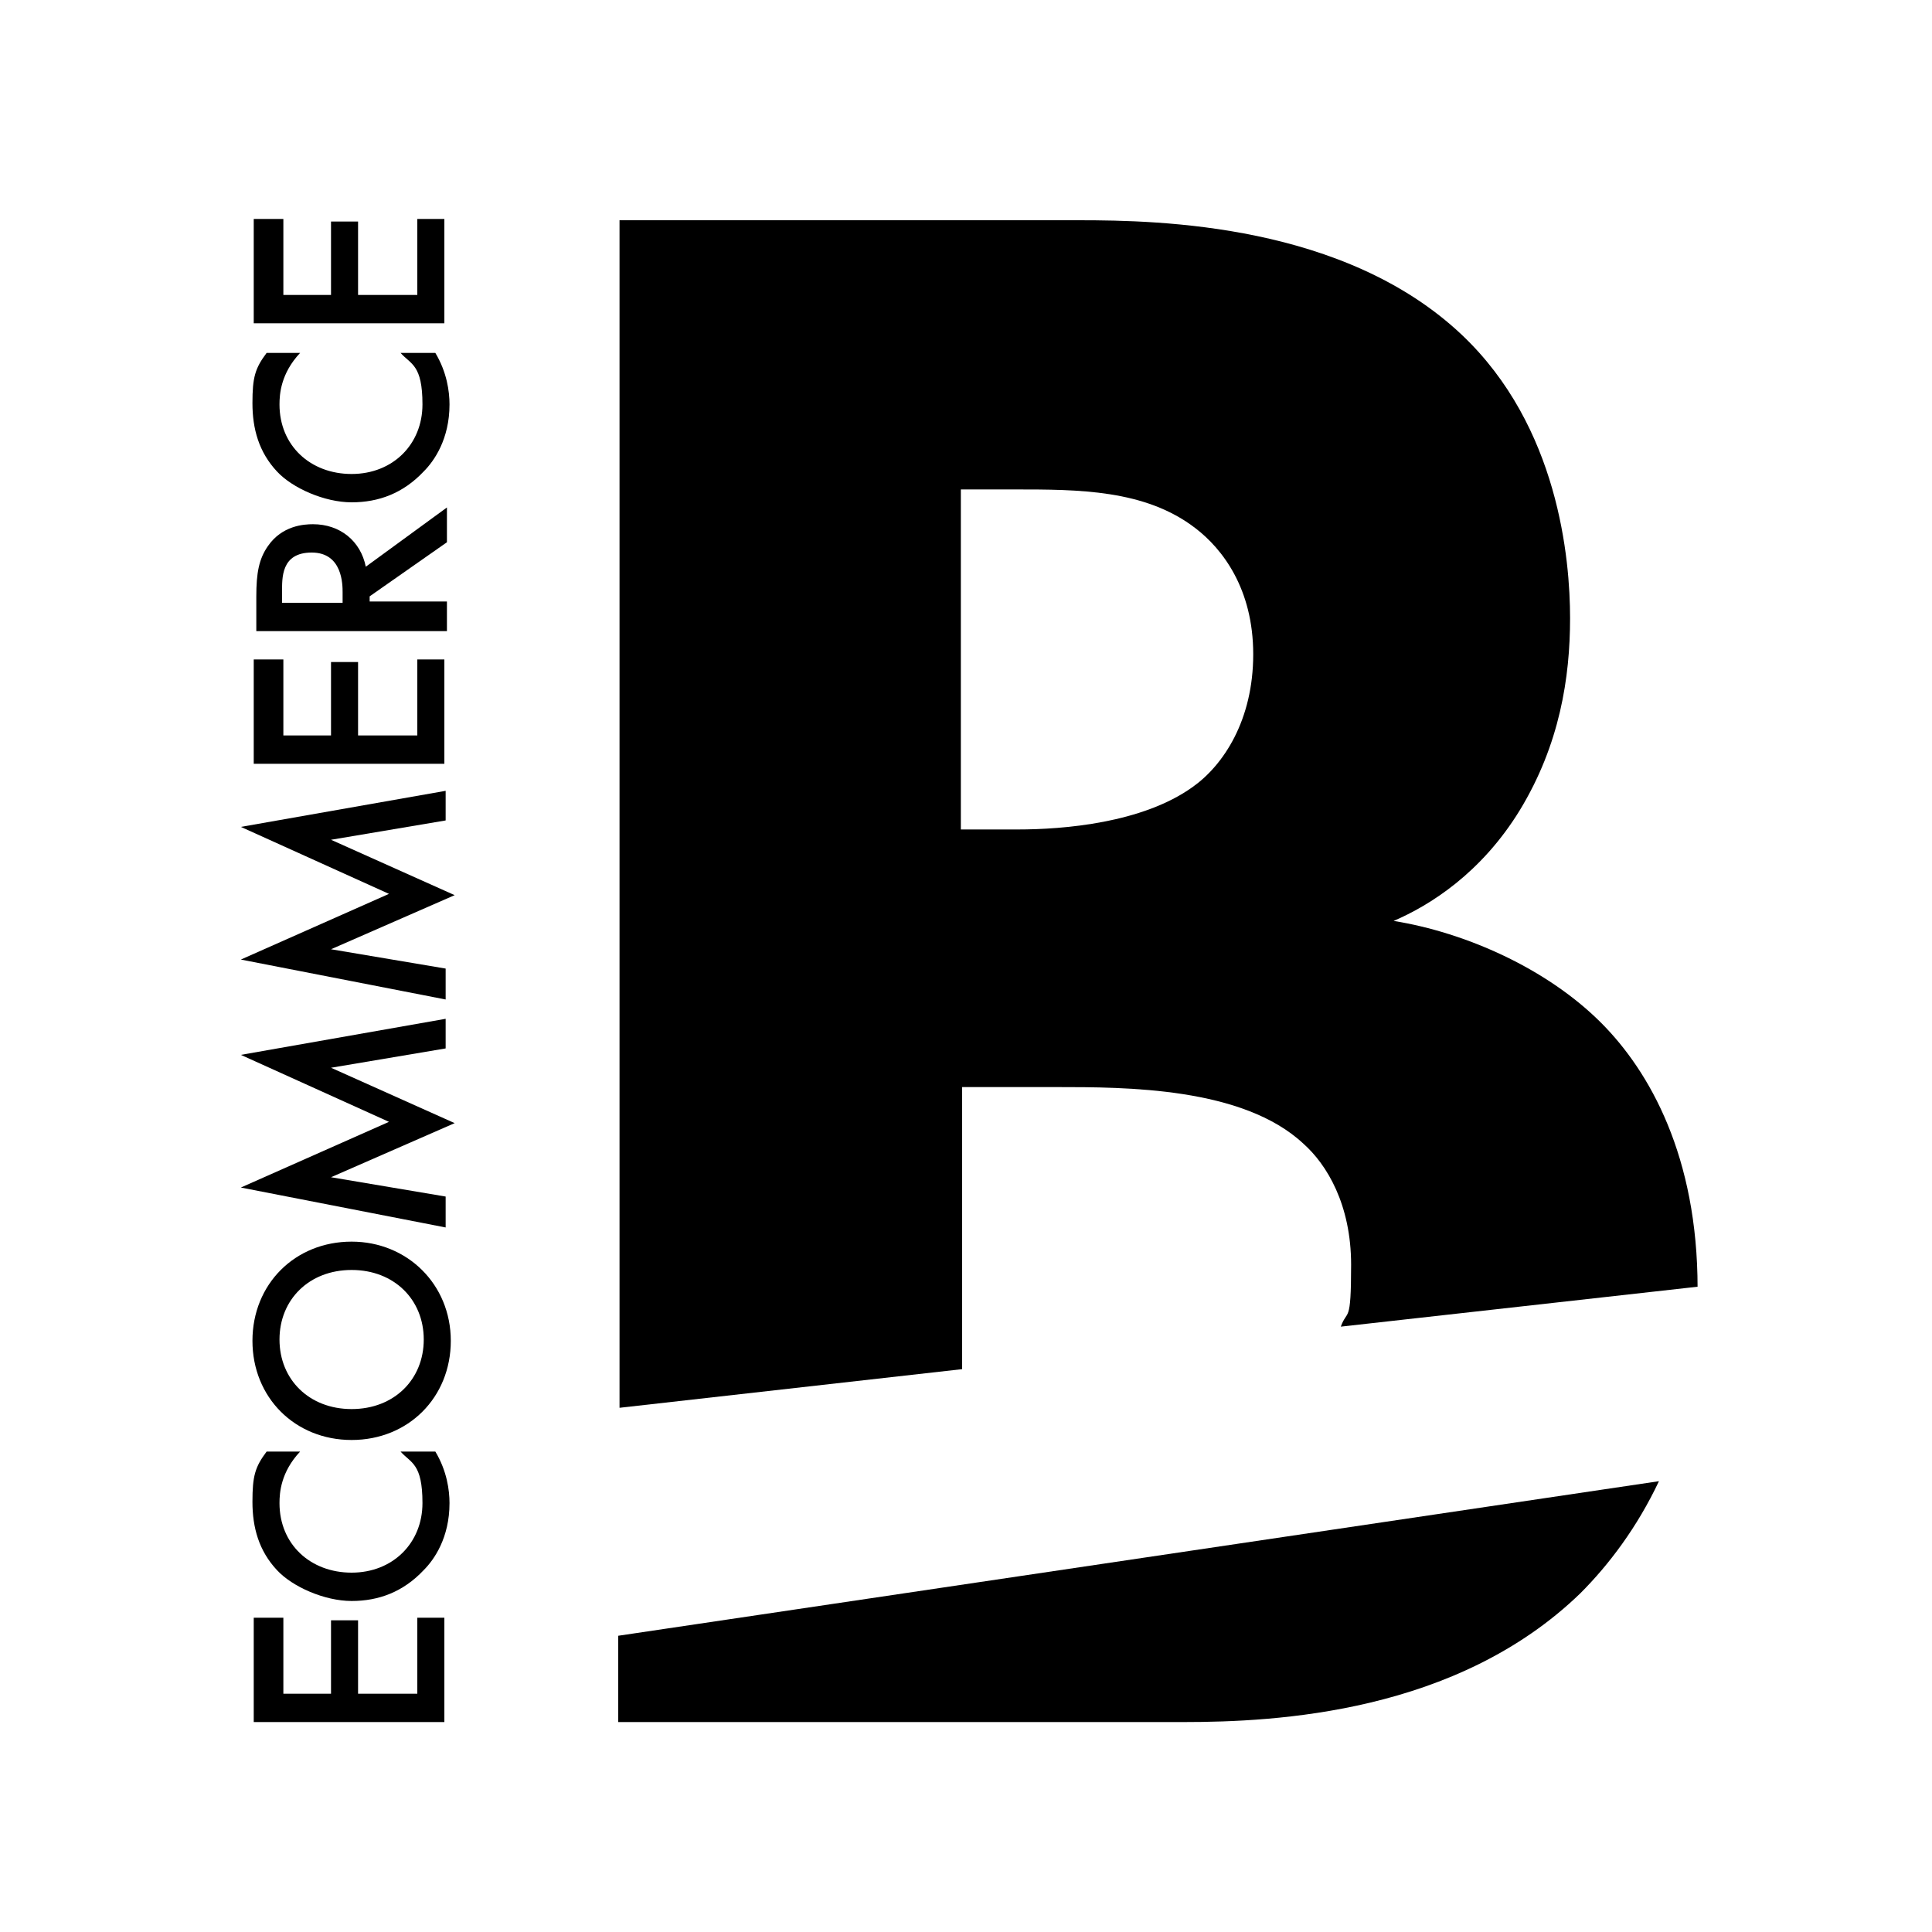 <?xml version="1.0" encoding="UTF-8"?>
<svg id="Layer_1" xmlns="http://www.w3.org/2000/svg" version="1.1" viewBox="0 0 150 150">
  <!-- Generator: Adobe Illustrator 29.1.0, SVG Export Plug-In . SVG Version: 2.1.0 Build 142)  -->
  <g>
    <path d="M22,125.6v5.9h3.7v-5.7h2.1v5.7h4.6v-5.9h2.1v8.1h-14.8v-8.1h2.1Z"/>
    <path d="M23.3,112.7c-1.5,1.6-1.6,3.2-1.6,4,0,3.2,2.4,5.4,5.6,5.4s5.5-2.3,5.5-5.4-.9-3.1-1.7-4h2.7c.9,1.5,1.1,3,1.1,4,0,2.7-1.2,4.4-2,5.2-1.6,1.7-3.5,2.4-5.6,2.4s-4.6-1.1-5.8-2.4c-1.4-1.5-1.9-3.3-1.9-5.3s.2-2.7,1.1-3.9h2.7Z"/>
    <path d="M27.3,96.4c4.3,0,7.7,3.3,7.7,7.7s-3.3,7.7-7.7,7.7-7.7-3.3-7.7-7.7,3.3-7.7,7.7-7.7ZM27.3,98.6c-3.3,0-5.6,2.3-5.6,5.4s2.3,5.4,5.6,5.4,5.6-2.3,5.6-5.4-2.3-5.4-5.6-5.4Z"/>
    <path d="M34.6,95.3l-15.9-3.1,11.5-5.1-11.5-5.2,15.9-2.8v2.3l-8.9,1.5,9.6,4.3-9.6,4.2,8.9,1.5v2.3Z"/>
    <path d="M34.6,77.6l-15.9-3.1,11.5-5.1-11.5-5.2,15.9-2.8v2.3l-8.9,1.5,9.6,4.3-9.6,4.2,8.9,1.5v2.3Z"/>
    <path d="M22,51.2v5.9h3.7v-5.7h2.1v5.7h4.6v-5.9h2.1v8.1h-14.8v-8.1h2.1Z"/>
    <path d="M19.9,46.3c0-1.8.2-2.9.9-3.9,1.1-1.6,2.8-1.7,3.5-1.7,2.1,0,3.7,1.3,4.1,3.3l6.3-4.6v2.7l-6,4.2v.4h6v2.3h-14.8v-2.6ZM26.6,46.7v-.7c0-.6,0-3.1-2.4-3.1s-2.3,2-2.3,3.1v.8h4.7Z"/>
    <path d="M23.3,27.4c-1.5,1.6-1.6,3.2-1.6,4,0,3.2,2.4,5.4,5.6,5.4s5.5-2.3,5.5-5.4-.9-3.1-1.7-4h2.7c.9,1.5,1.1,3,1.1,4,0,2.7-1.2,4.4-2,5.2-1.6,1.7-3.5,2.4-5.6,2.4s-4.6-1.1-5.8-2.4c-1.4-1.5-1.9-3.3-1.9-5.3s.2-2.7,1.1-3.9h2.7Z"/>
    <path d="M22,17v5.9h3.7v-5.7h2.1v5.7h4.6v-5.9h2.1v8.1h-14.8v-8.1h2.1Z"/>
  </g>
  <g>
    <path d="M48,133.7h43.9c7.2,0,21.2-.7,30.8-10,2.2-2.2,4.4-5.1,6.1-8.7l-80.8,12v6.7Z"/>
    <path d="M131.8,100c0-10.2-3.7-16.8-7.5-20.6-4.2-4.2-10.5-7-16.1-7.9,2.8-1.2,6.8-3.7,9.8-8.6,3.1-5.1,3.9-10.3,3.9-14.9s-.9-14.9-8.4-22c-9.1-8.6-23.4-8.9-29.7-8.9h-35.7v92.2l26.6-3v-21.9h7.3c5.4,0,14.5,0,19.2,4.4,1.8,1.6,3.7,4.7,3.7,9.4s-.3,3.4-.8,4.8l27.7-3.1ZM92.6,61.1c-3.9,2.8-10,3.3-13.6,3.3h-4.4v-26.4h4.2c4.9,0,10.1,0,14,3,2.1,1.6,4.5,4.7,4.5,9.8s-2.3,8.6-4.7,10.3Z"/>
  </g>
</svg>